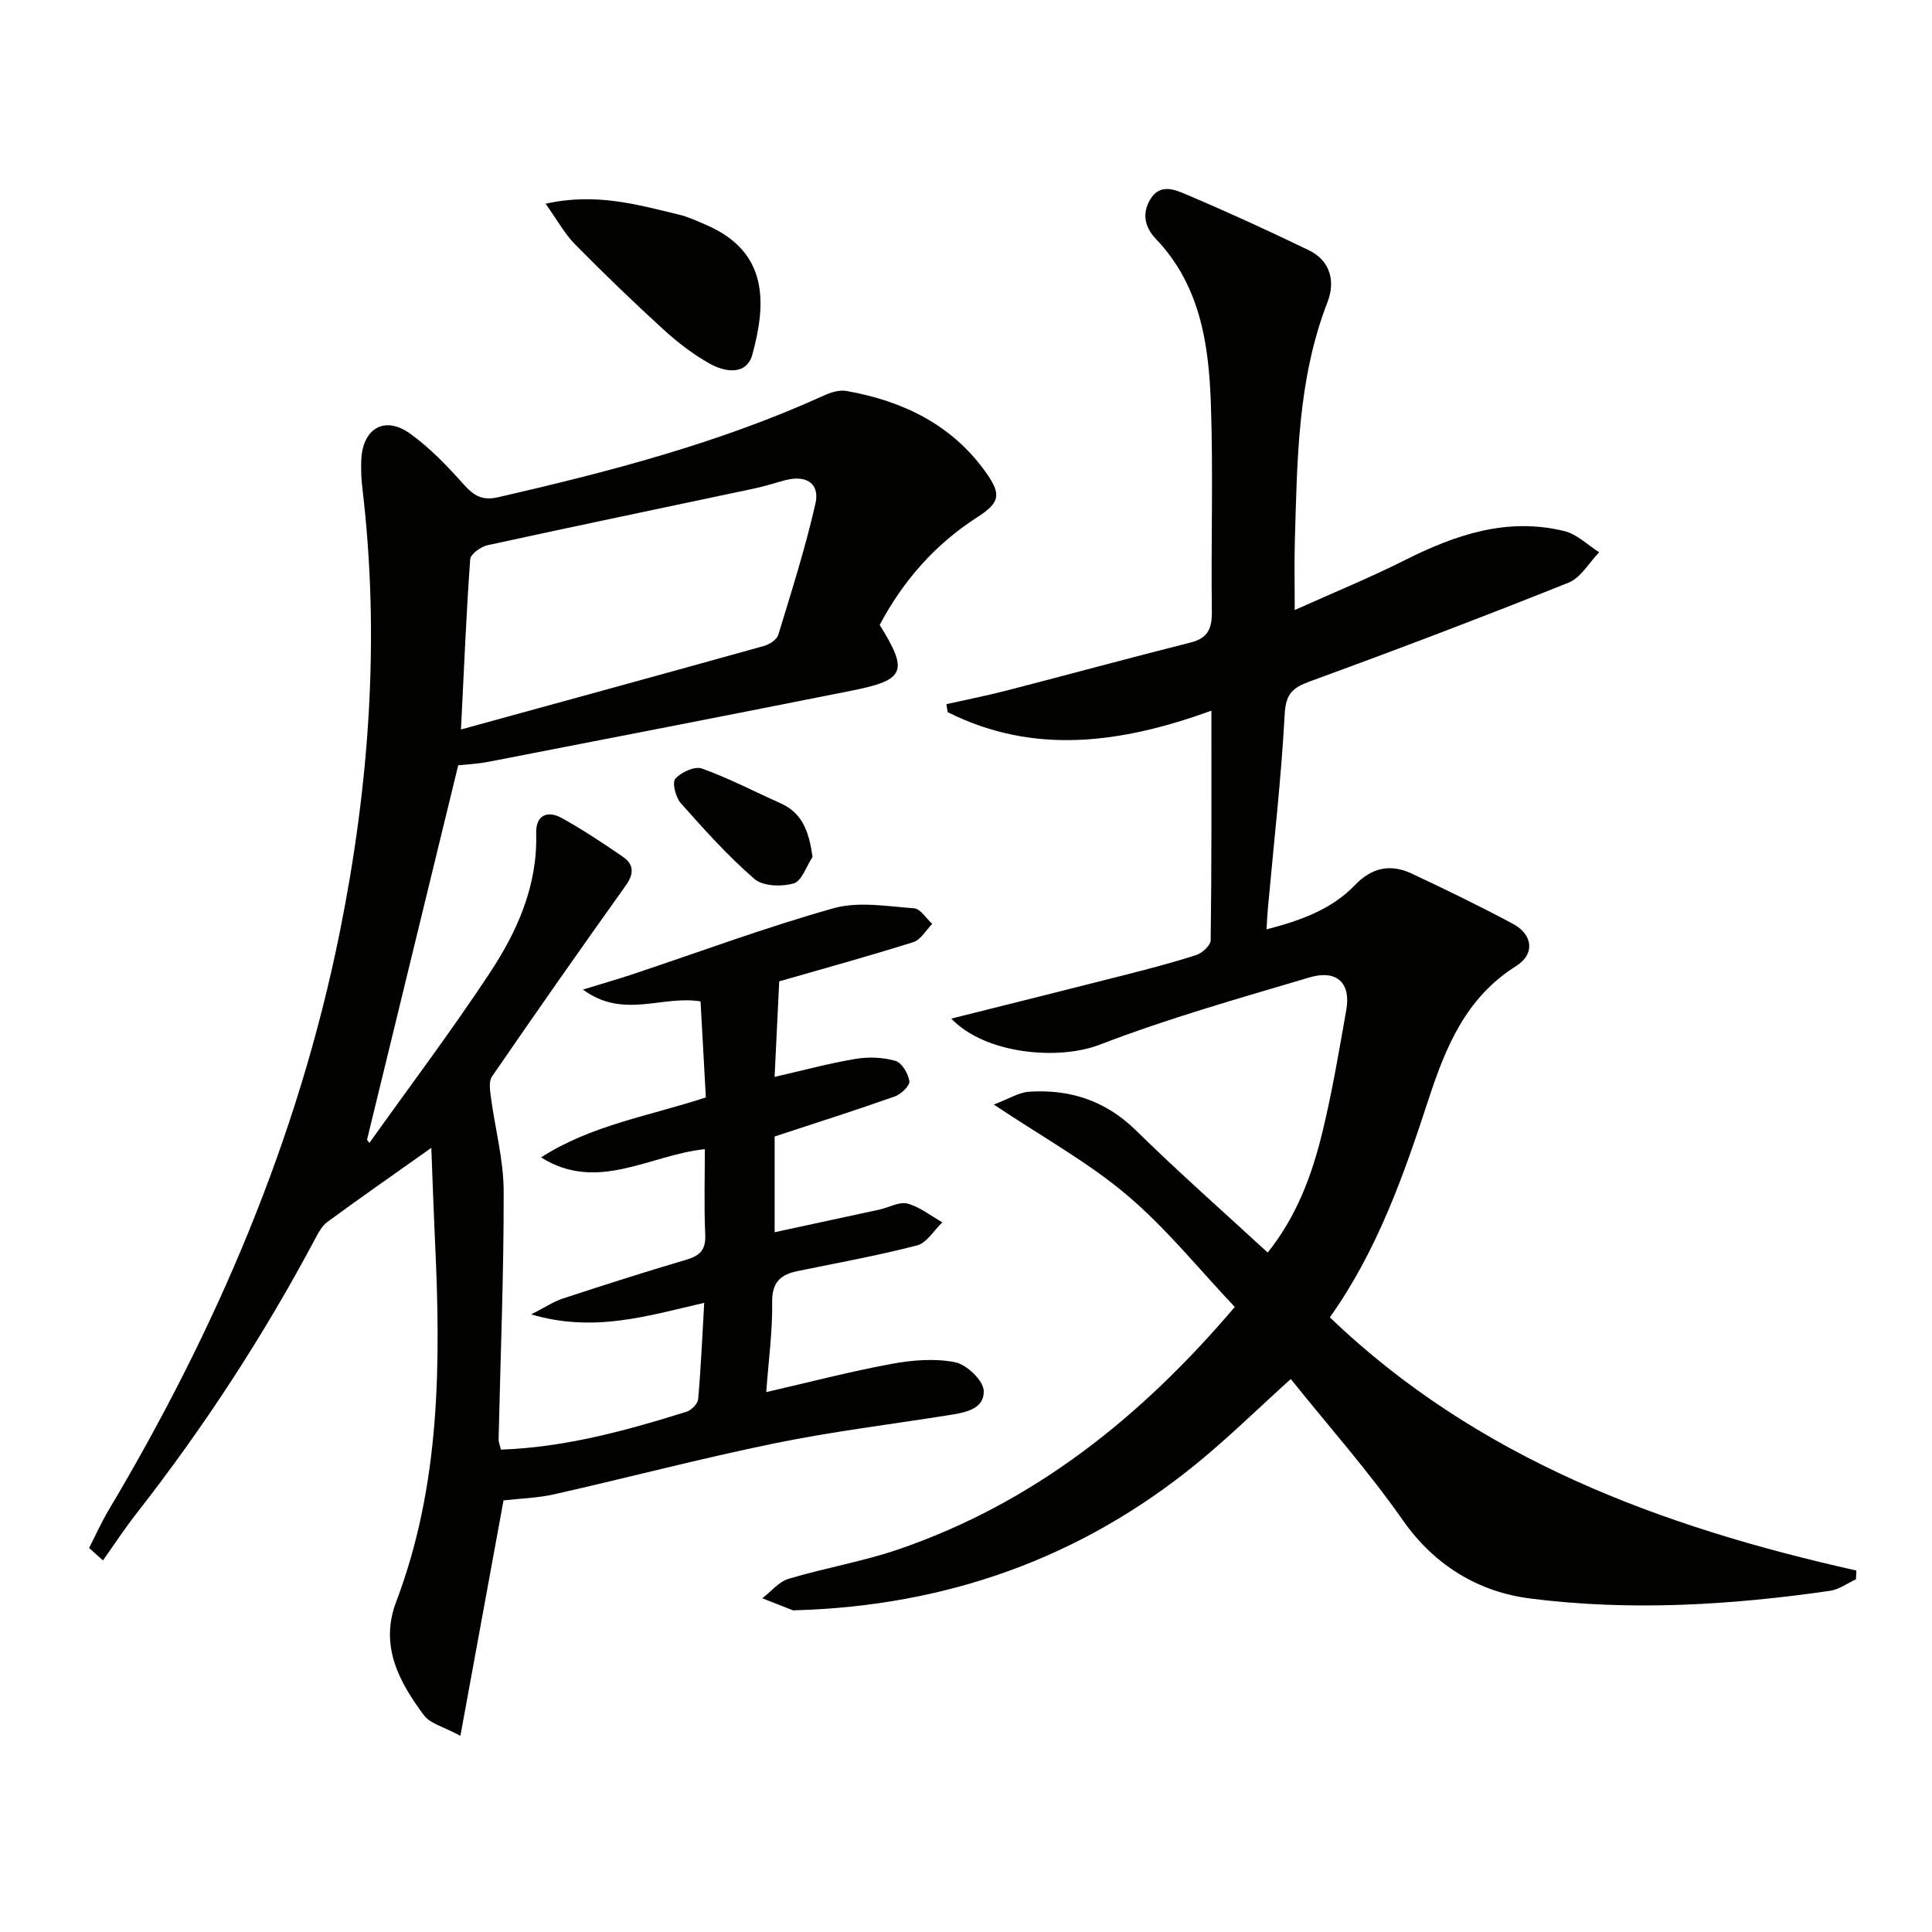 <svg enable-background="new 0 0 400 400" viewBox="0 0 400 400" xmlns="http://www.w3.org/2000/svg"><path d="m18.45 320.49c1.33-2.6 2.52-5.28 4.01-7.78 22.28-37.4 39.28-76.93 47.9-119.77 6.1-30.33 8.34-60.9 4.68-91.75-.24-1.98-.33-4-.24-5.99.29-6.51 4.83-9.19 10.07-5.45 4.14 2.96 7.76 6.77 11.18 10.59 2.08 2.31 3.81 3.36 7.07 2.61 23.01-5.28 45.8-11.22 67.39-21.03 1.44-.66 3.25-1.24 4.73-.98 11.68 2.08 21.84 6.94 28.91 16.91 3.22 4.55 2.89 6.21-1.87 9.27-8.76 5.64-15.33 13.18-20.15 22.26 5.98 9.63 5.3 11.4-5.75 13.6-25.06 5-50.15 9.87-75.23 14.74-2.43.47-4.93.57-6.28.72-6.39 26.23-12.64 51.88-18.88 77.53.16.22.32.44.49.66 8.35-11.71 17.01-23.21 24.93-35.2 5.7-8.64 9.91-18.07 9.6-28.9-.11-3.73 2.29-4.83 5.31-3.16 4.35 2.41 8.51 5.18 12.62 8 2.29 1.57 2.39 3.48.64 5.94-9.36 13.1-18.6 26.3-27.72 39.57-.7 1.02-.41 2.89-.22 4.32.86 6.48 2.62 12.94 2.64 19.4.04 17.14-.67 34.27-1.05 51.41-.01.62.28 1.25.49 2.12 13.33-.48 25.94-3.94 38.44-7.85 1.01-.32 2.31-1.67 2.39-2.64.57-6.42.84-12.88 1.25-19.9-11.6 2.65-22.74 6.25-35.83 2.39 2.96-1.5 4.67-2.67 6.55-3.28 8.51-2.79 17.05-5.53 25.64-8.06 2.83-.83 3.99-2.1 3.85-5.18-.26-5.81-.08-11.63-.08-17.69-11.42 1.19-22.24 9.05-33.91 1.71 10.31-6.66 22.26-8.54 34.12-12.42-.36-6.56-.73-13.12-1.1-19.88-7.99-1.32-15.95 3.74-24.35-2.45 4.15-1.28 7.22-2.15 10.25-3.16 13.86-4.62 27.59-9.73 41.64-13.68 5.16-1.45 11.11-.39 16.66.01 1.32.09 2.51 2.1 3.77 3.23-1.29 1.3-2.37 3.29-3.92 3.78-9.47 2.97-19.04 5.61-27.76 8.12-.33 6.89-.64 13.2-.96 19.78 5.78-1.32 11.23-2.8 16.77-3.73 2.68-.45 5.66-.33 8.25.41 1.33.38 2.66 2.64 2.89 4.2.13.92-1.71 2.7-3 3.16-8.09 2.86-16.27 5.46-24.9 8.3v19.82c7.36-1.59 14.56-3.13 21.75-4.7 1.94-.42 4.07-1.68 5.76-1.23 2.56.69 4.82 2.53 7.21 3.88-1.73 1.65-3.21 4.25-5.24 4.78-8.16 2.12-16.49 3.61-24.76 5.32-3.47.72-5.28 2.28-5.23 6.38.08 6.1-.76 12.21-1.23 18.67 8.95-2.06 17.39-4.26 25.94-5.84 4.3-.8 8.97-1.18 13.18-.34 2.39.48 5.83 3.77 5.91 5.91.14 3.91-4.06 4.54-7.41 5.07-11.96 1.9-24.01 3.37-35.86 5.8-15.27 3.13-30.37 7.1-45.58 10.54-3.53.8-7.21.89-10.57 1.28-2.89 15.79-5.8 31.66-8.93 48.74-3.46-1.87-6.24-2.5-7.54-4.24-5.17-6.93-9.21-14.42-5.76-23.5 9.2-24.23 9.24-49.43 8.04-74.78-.29-6.21-.5-12.43-.76-19.21-7.77 5.5-14.7 10.34-21.51 15.33-1.13.82-1.89 2.27-2.57 3.56-10.66 20.03-23 38.96-36.98 56.83-2.44 3.12-4.62 6.45-6.92 9.69-.98-.85-1.92-1.71-2.87-2.57zm76.99-169.46c21.21-5.83 41.97-11.5 62.69-17.28 1.16-.32 2.7-1.31 3-2.3 2.75-9.01 5.61-18.01 7.7-27.19.95-4.19-1.93-5.98-6.24-4.84-2.08.55-4.13 1.23-6.23 1.68-18.47 3.92-36.96 7.75-55.41 11.78-1.4.3-3.52 1.83-3.6 2.91-.81 11.21-1.27 22.46-1.91 35.24z" fill="#010100"/><path d="m250.81 147.14c-18.59 6.73-36.7 9.29-54.61.3-.09-.55-.17-1.1-.26-1.65 4.18-.94 8.4-1.77 12.54-2.84 12.67-3.27 25.3-6.72 38-9.92 3.62-.91 4.46-2.9 4.42-6.41-.19-14.33.3-28.68-.2-42.99-.43-12.37-2.19-24.55-11.4-34.18-2.18-2.28-2.99-5.15-1.12-8.22 1.93-3.17 4.88-2.05 7.09-1.11 8.67 3.67 17.25 7.59 25.73 11.7 4.49 2.18 5.48 6.5 3.85 10.71-6.23 16.04-6.27 32.84-6.77 49.61-.12 4.15-.02 8.31-.02 14.16 8.1-3.64 15.62-6.71 22.85-10.35 10.48-5.27 21.2-8.9 33.02-5.98 2.59.64 4.78 2.87 7.16 4.37-2.09 2.15-3.79 5.27-6.33 6.29-17.71 7.09-35.55 13.87-53.47 20.41-3.6 1.31-5.07 2.53-5.3 6.73-.73 13.42-2.26 26.8-3.48 40.2-.12 1.29-.17 2.58-.29 4.45 7.11-1.85 13.48-4.14 18.34-9.2 3.51-3.66 7.38-4.39 11.73-2.35 7.06 3.32 14.09 6.72 20.96 10.41 4.11 2.2 4.6 6.23.66 8.72-10.38 6.54-14.54 16.61-18.15 27.63-5.11 15.61-10.55 31.2-20.43 45.12 30.53 29.27 68.52 43.35 109.01 52.41-.03.61-.06 1.21-.08 1.82-1.79.82-3.5 2.11-5.37 2.38-20.64 2.98-41.44 4.23-62.11 1.59-10.57-1.35-19.73-6.75-26.35-16.22-7.11-10.18-15.42-19.52-23.19-29.22-6.86 6.2-12.91 12.14-19.45 17.48-24.16 19.74-52.05 29.51-83.14 30.4-.17 0-.35.05-.5 0-2.11-.82-4.22-1.65-6.32-2.48 1.8-1.38 3.4-3.42 5.43-4.03 7.61-2.29 15.53-3.6 23.02-6.19 27.67-9.57 49.77-27.04 69.37-50.1-7.4-7.8-14.18-16.28-22.32-23.16-8.05-6.81-17.48-11.99-27.58-18.75 3.22-1.22 5.2-2.51 7.27-2.65 8.5-.56 15.89 1.84 22.2 8.04 8.76 8.6 17.99 16.73 27.24 25.26 5.98-7.46 9.16-16.02 11.32-24.89 2.04-8.37 3.46-16.89 4.96-25.38.98-5.53-1.97-8.37-7.61-6.7-14.6 4.33-29.31 8.49-43.5 13.95-8.42 3.24-23.59 2-30.68-5.42 11.85-2.97 23.64-5.9 35.41-8.9 5.14-1.31 10.29-2.64 15.33-4.27 1.24-.4 2.96-2 2.97-3.07.21-15.62.15-31.26.15-47.51z" fill="#010100"/><path d="m112.96 42.18c10.39-2.33 19.03.19 27.67 2.27 1.92.46 3.75 1.33 5.58 2.12 12.88 5.55 12.49 16.14 9.56 26.83-1.2 4.37-5.67 3.67-8.85 1.88-3.44-1.93-6.66-4.41-9.58-7.08-6.26-5.71-12.36-11.6-18.31-17.64-2.14-2.18-3.64-4.97-6.07-8.38z" fill="#010100"/><path d="m168.23 177.42c-1.28 1.92-2.22 4.99-3.91 5.48-2.48.72-6.36.6-8.12-.92-5.5-4.76-10.41-10.24-15.26-15.71-1.06-1.19-1.82-4.24-1.12-5.04 1.18-1.35 4.01-2.65 5.49-2.12 5.56 1.99 10.84 4.76 16.26 7.18 4.61 2.06 5.92 5.91 6.66 11.13z" fill="#010100"/></svg>